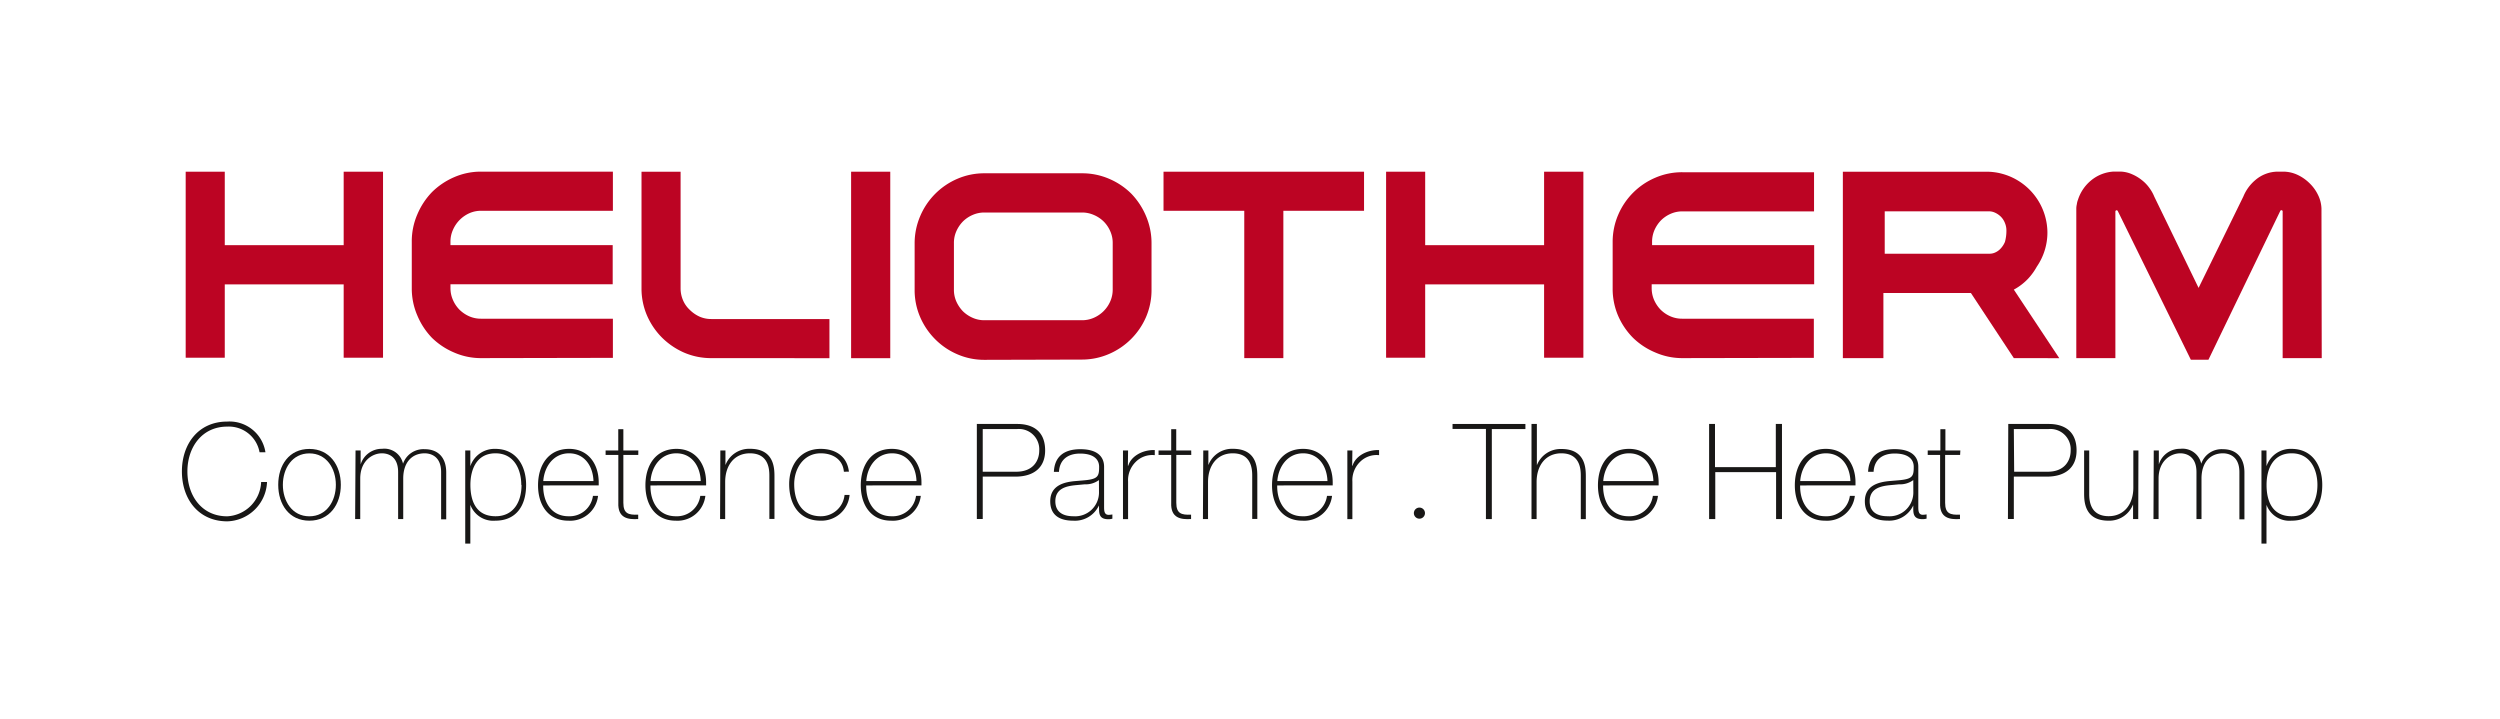 <svg id="EN_Kopie" data-name="EN Kopie" xmlns="http://www.w3.org/2000/svg" viewBox="0 0 377.39 108.61"><defs><style>.cls-1{fill:#bc0423;}.cls-2{fill:#181716;}</style></defs><title>Heliotherm_logo</title><path class="cls-1" d="M148.61,54.32a10.14,10.14,0,0,1-4.12-.85,10.56,10.56,0,0,1-3.32-2.26,10.75,10.75,0,0,1-2.26-3.33,10.24,10.24,0,0,1-.84-4.13v-7a10.38,10.38,0,0,1,.83-4.1A10.65,10.65,0,0,1,144.5,27a10.18,10.18,0,0,1,4.12-.84h14.7a10.26,10.26,0,0,1,4.13.84,10.63,10.63,0,0,1,3.34,2.25A11,11,0,0,1,173,32.62a10.39,10.39,0,0,1,.83,4.11v7a10.3,10.3,0,0,1-.83,4.13,10.67,10.67,0,0,1-5.6,5.58,10.26,10.26,0,0,1-4.13.84Zm0-22.24a4.34,4.34,0,0,0-1.77.36,4.75,4.75,0,0,0-1.49,1,5,5,0,0,0-1,1.5,4.32,4.32,0,0,0-.35,1.77v7a4.39,4.39,0,0,0,.35,1.77,5.19,5.19,0,0,0,1,1.5,4.93,4.93,0,0,0,1.49,1,4.29,4.29,0,0,0,1.76.36h14.7a4.4,4.4,0,0,0,1.8-.36,4.78,4.78,0,0,0,2.51-2.51,4.42,4.42,0,0,0,.36-1.77v-7a4.29,4.29,0,0,0-.36-1.77,4.72,4.72,0,0,0-1-1.49,4.8,4.8,0,0,0-1.51-1,4.35,4.35,0,0,0-1.79-.36Z"/><path class="cls-1" d="M107.38,54.06a10.24,10.24,0,0,1-4.13-.84,11,11,0,0,1-3.33-2.27,10.83,10.83,0,0,1-2.24-3.3,10.29,10.29,0,0,1-.84-4.16V25.92h5.9V43.49a4.56,4.56,0,0,0,.36,1.82,4.17,4.17,0,0,0,1,1.44,5.11,5.11,0,0,0,1.53,1.06,4.37,4.37,0,0,0,1.76.35h17.82v5.91Z"/><polygon class="cls-1" points="187.83 54.06 187.83 31.82 175.64 31.82 175.64 25.92 205.91 25.92 205.91 31.82 193.73 31.82 193.73 54.06 187.83 54.06"/><rect class="cls-1" x="128.48" y="25.92" width="5.91" height="28.15"/><polygon class="cls-1" points="233.09 54 233.09 42.93 215.14 42.93 215.14 54 209.24 54 209.24 25.92 215.14 25.92 215.14 37.01 233.09 37.01 233.09 25.92 239.02 25.92 239.02 54 233.09 54"/><polygon class="cls-1" points="51.88 54 51.88 42.93 33.93 42.93 33.93 54 28.03 54 28.03 25.92 33.93 25.92 33.93 37.01 51.88 37.01 51.88 25.92 57.82 25.92 57.82 54 51.88 54"/><path class="cls-1" d="M254,54.06a10.11,10.11,0,0,1-4.12-.85A10.71,10.71,0,0,1,246.52,51a10.83,10.83,0,0,1-2.25-3.32,10.3,10.3,0,0,1-.83-4.13v-7a10.36,10.36,0,0,1,.83-4.11,10.6,10.6,0,0,1,5.58-5.6,10.14,10.14,0,0,1,4.12-.84h19.87v5.91H254a4.31,4.31,0,0,0-1.77.35,4.77,4.77,0,0,0-1.49,1,5,5,0,0,0-1,1.5,4.47,4.47,0,0,0-.35,1.77V37h24.47v5.91H249.33v.58a4.49,4.49,0,0,0,.36,1.78,5,5,0,0,0,1,1.49,4.83,4.83,0,0,0,1.49,1,4.36,4.36,0,0,0,1.76.35h19.87v5.91Z"/><path class="cls-1" d="M72.65,54.06a10.07,10.07,0,0,1-4.11-.85A10.75,10.75,0,0,1,65.21,51,10.9,10.9,0,0,1,63,47.63a10.25,10.25,0,0,1-.84-4.13v-7A10.24,10.24,0,0,1,63,32.36,11,11,0,0,1,65.21,29a10.87,10.87,0,0,1,3.34-2.25,10.09,10.09,0,0,1,4.11-.84H92.52v5.91H72.65a4.29,4.29,0,0,0-1.76.35,4.86,4.86,0,0,0-2.51,2.52A4.27,4.27,0,0,0,68,36.47V37H92.49v5.91H68v.58a4.41,4.41,0,0,0,.37,1.78,4.8,4.8,0,0,0,1,1.49,5,5,0,0,0,1.49,1,4.36,4.36,0,0,0,1.76.35H92.52v5.91Z"/><path class="cls-1" d="M304,54.06l-6.48-9.83H284.31v9.83h-6.12V25.92h21.66a9.37,9.37,0,0,1,1.78.17,10.2,10.2,0,0,1,1.27.35,9.25,9.25,0,0,1,6.17,8.64,9.1,9.1,0,0,1-1.6,5.17A9.17,9.17,0,0,1,306.22,42,8.56,8.56,0,0,1,304,43.72l6.86,10.35ZM300.35,38.3a2,2,0,0,0,.87-.2,2.47,2.47,0,0,0,.8-.59,3.36,3.36,0,0,0,.64-1,6.27,6.27,0,0,0,.22-1.68,2.92,2.92,0,0,0-.23-1.18,2.75,2.75,0,0,0-.6-.93,3,3,0,0,0-.88-.61,2.17,2.17,0,0,0-.94-.21l-15.72,0V38.3Z"/><path class="cls-1" d="M350.44,31.47a5,5,0,0,0-.55-2.1,6.11,6.11,0,0,0-1.26-1.72,6.49,6.49,0,0,0-1.75-1.23,5.13,5.13,0,0,0-2.25-.51h-.82a5.24,5.24,0,0,0-3.35,1.27,6.39,6.39,0,0,0-1.81,2.48l-6.76,13.8-6.69-13.78a6,6,0,0,0-.71-1.27,5.79,5.79,0,0,0-1.2-1.25,6.4,6.4,0,0,0-1.45-.86,4.62,4.62,0,0,0-1.89-.4h-.86a5.85,5.85,0,0,0-3.47,1.37,6.23,6.23,0,0,0-1.94,2.89,2.94,2.94,0,0,0-.17.68,2.81,2.81,0,0,0-.08.7V54.06h5.9l0-22.13a.19.19,0,0,1,.19-.19c.13,0,.19.15.2.17l11,22.39h2.66l10.84-22.46a.19.19,0,0,1,.17-.11.18.18,0,0,1,.19.19V54.06h5.9Z"/><path class="cls-2" d="M34.29,63.64a5.48,5.48,0,0,1,5.78,4.63h-.89a4.71,4.71,0,0,0-4.89-3.87c-3.77,0-6,3.08-6,6.77s2.19,6.77,6,6.77a5.4,5.4,0,0,0,5.13-5.18h.89a6.19,6.19,0,0,1-6,5.94c-4.31,0-6.85-3.32-6.85-7.53S30,63.64,34.29,63.64Z"/><path class="cls-2" d="M46.7,67.77c3.06,0,4.75,2.48,4.75,5.42S49.76,78.6,46.7,78.6,42,76.14,42,73.18,43.64,67.77,46.7,67.77Zm0,10.17c2.58,0,4-2.28,4-4.75s-1.41-4.75-4-4.75-4,2.28-4,4.75S44.12,77.94,46.7,77.94Z"/><path class="cls-2" d="M53.67,68h.77v2.11h0a3.34,3.34,0,0,1,3.24-2.36A2.88,2.88,0,0,1,60.84,70h0a3.25,3.25,0,0,1,3.28-2.19c1.87,0,3.24,1.11,3.24,3.52v7.07h-.77V71.27c0-2.64-1.89-2.84-2.48-2.84-1.87,0-3.24,1.31-3.24,3.81v6.12h-.77V71.27c0-2.6-1.79-2.84-2.44-2.84-1.47,0-3.28,1.15-3.28,3.81v6.12h-.77Z"/><path class="cls-2" d="M71,70.38h0a3.84,3.84,0,0,1,3.77-2.62c3.16,0,4.65,2.54,4.65,5.44,0,3.14-1.49,5.4-4.65,5.4a3.68,3.68,0,0,1-3.77-2.4h0v5.86h-.77V68H71Zm7.69,2.82c0-2.36-1.11-4.77-3.89-4.77s-3.79,2.32-3.79,4.77.87,4.73,3.79,4.73C77.52,77.94,78.73,75.76,78.73,73.2Z"/><path class="cls-2" d="M82,73.28v.12c0,2.44,1.27,4.53,3.81,4.53a3.55,3.55,0,0,0,3.7-3.08h.77a4.23,4.23,0,0,1-4.49,3.75c-3,0-4.57-2.32-4.57-5.34s1.55-5.5,4.69-5.5c2.9,0,4.47,2.3,4.47,5.07,0,.14,0,.34,0,.44Zm7.59-.66c-.08-2.26-1.35-4.19-3.69-4.19s-3.73,2-3.89,4.19Z"/><path class="cls-2" d="M96.35,68.67H94.1V75.9c0,1.65.78,1.85,2.24,1.79v.66c-1.53.1-3.1-.12-3-2.46V68.67H91.42V68h1.91V64.79h.77V68h2.26Z"/><path class="cls-2" d="M98.19,73.28v.12c0,2.44,1.27,4.53,3.81,4.53a3.55,3.55,0,0,0,3.71-3.08h.77A4.23,4.23,0,0,1,102,78.6c-3,0-4.57-2.32-4.57-5.34s1.55-5.5,4.69-5.5c2.9,0,4.47,2.3,4.47,5.07,0,.14,0,.34,0,.44Zm7.59-.66c-.08-2.26-1.35-4.19-3.69-4.19s-3.73,2-3.89,4.19Z"/><path class="cls-2" d="M108.74,68h.77v2.21h0a3.83,3.83,0,0,1,3.71-2.46c3.64,0,3.69,2.92,3.69,4.19v6.4h-.77V71.81c0-1-.12-3.38-2.94-3.38-2.34,0-3.73,1.81-3.73,4.33v5.6h-.77Z"/><path class="cls-2" d="M127.39,71.21c-.16-1.83-1.63-2.78-3.5-2.78-2.58,0-4,2.3-4,4.65,0,2.8,1.31,4.85,4,4.85a3.57,3.57,0,0,0,3.6-3.22h.76a4.25,4.25,0,0,1-4.37,3.89c-3.36,0-4.75-2.62-4.75-5.52s1.69-5.32,4.75-5.32c2.24,0,4,1.11,4.27,3.44Z"/><path class="cls-2" d="M130.76,73.28v.12c0,2.44,1.27,4.53,3.81,4.53a3.55,3.55,0,0,0,3.71-3.08H139a4.23,4.23,0,0,1-4.49,3.75c-3,0-4.57-2.32-4.57-5.34s1.55-5.5,4.69-5.5c2.9,0,4.47,2.3,4.47,5.07,0,.14,0,.34,0,.44Zm7.59-.66c-.08-2.26-1.35-4.19-3.69-4.19s-3.73,2-3.89,4.19Z"/><path class="cls-2" d="M147.46,64h6.12c1.63,0,4.19.56,4.19,4,0,2.52-1.63,3.95-4.51,3.95h-4.91v6.4h-.89Zm.89,7.21h5.05c2.6,0,3.48-1.71,3.48-3.2a3.07,3.07,0,0,0-3.36-3.24h-5.17Z"/><path class="cls-2" d="M165.89,76.3h0A4,4,0,0,1,162,78.6c-2.19,0-3.46-.95-3.46-2.92,0-2.44,2.15-2.92,3.81-3.06l1.19-.1c2.21-.18,2.38-.6,2.38-2.05,0-1.11-.81-2-2.88-2-1.83,0-3.08.91-3.18,2.76h-.77c.1-2.28,1.51-3.42,4-3.42s3.58,1.07,3.58,2.66v6c0,.58,0,1.25.69,1.25a3.61,3.61,0,0,0,.56-.06v.64a2.2,2.2,0,0,1-.62.08c-1.21,0-1.39-.66-1.39-1.51Zm0-3.83a3.32,3.32,0,0,1-2.13.64l-1.29.12c-1.51.14-3.16.5-3.16,2.44,0,1.51,1,2.26,2.72,2.26a3.6,3.6,0,0,0,3.87-3.52Z"/><path class="cls-2" d="M170.26,70.3h.06c.38-1.37,2.09-2.42,4-2.36v.77a3.52,3.52,0,0,0-2.86,1,3.89,3.89,0,0,0-1.17,3v5.66h-.77V68h.77Z"/><path class="cls-2" d="M179.83,68.67h-2.26V75.9c0,1.65.79,1.85,2.23,1.79v.66c-1.53.1-3.1-.12-3-2.46V68.67h-1.91V68h1.91V64.79h.76V68h2.26Z"/><path class="cls-2" d="M181.64,68h.77v2.21h0a3.83,3.83,0,0,1,3.7-2.46c3.65,0,3.69,2.92,3.69,4.19v6.4h-.77V71.81c0-1-.12-3.38-2.94-3.38-2.34,0-3.73,1.81-3.73,4.33v5.6h-.77Z"/><path class="cls-2" d="M192.8,73.28v.12c0,2.44,1.27,4.53,3.81,4.53a3.55,3.55,0,0,0,3.71-3.08h.76a4.23,4.23,0,0,1-4.49,3.75c-3,0-4.57-2.32-4.57-5.34s1.55-5.5,4.69-5.5c2.9,0,4.47,2.3,4.47,5.07,0,.14,0,.34,0,.44Zm7.59-.66c-.08-2.26-1.35-4.19-3.68-4.19s-3.73,2-3.89,4.19Z"/><path class="cls-2" d="M204.12,70.3h.06c.38-1.37,2.09-2.42,4-2.36v.77a3.52,3.52,0,0,0-2.86,1,3.89,3.89,0,0,0-1.17,3v5.66h-.76V68h.76Z"/><path class="cls-2" d="M219.27,64.75V64h11v.77h-5.07V78.36h-.89V64.75Z"/><path class="cls-2" d="M232,64v6.24h0a3.84,3.84,0,0,1,3.71-2.46c3.64,0,3.68,2.92,3.68,4.19v6.4h-.76V71.81c0-1-.12-3.38-2.94-3.38-2.34,0-3.73,1.81-3.73,4.33v5.6h-.77V64Z"/><path class="cls-2" d="M242,73.28v.12c0,2.44,1.27,4.53,3.81,4.53a3.55,3.55,0,0,0,3.7-3.08h.77a4.23,4.23,0,0,1-4.49,3.75c-3,0-4.57-2.32-4.57-5.34s1.55-5.5,4.69-5.5c2.9,0,4.47,2.3,4.47,5.07,0,.14,0,.34,0,.44Zm7.59-.66c-.08-2.26-1.35-4.19-3.68-4.19s-3.73,2-3.89,4.19Z"/><path class="cls-2" d="M258,64h.89v6.52h9.18V64H269V78.36h-.89V71.27h-9.18v7.09H258Z"/><path class="cls-2" d="M271.74,73.28v.12c0,2.44,1.27,4.53,3.81,4.53a3.55,3.55,0,0,0,3.7-3.08H280a4.23,4.23,0,0,1-4.49,3.75c-3,0-4.57-2.32-4.57-5.34s1.55-5.5,4.69-5.5c2.9,0,4.47,2.3,4.47,5.07,0,.14,0,.34,0,.44Zm7.59-.66c-.08-2.26-1.35-4.19-3.69-4.19s-3.72,2-3.89,4.19Z"/><path class="cls-2" d="M288.82,76.3h0a4,4,0,0,1-3.85,2.29c-2.19,0-3.46-.95-3.46-2.92,0-2.44,2.16-2.92,3.81-3.06l1.19-.1c2.22-.18,2.38-.6,2.38-2.05,0-1.11-.81-2-2.88-2-1.83,0-3.08.91-3.18,2.76H282c.1-2.28,1.51-3.42,4-3.42s3.58,1.07,3.58,2.66v6c0,.58,0,1.25.68,1.25a3.65,3.65,0,0,0,.57-.06v.64a2.2,2.2,0,0,1-.62.08c-1.21,0-1.39-.66-1.39-1.51Zm0-3.83a3.32,3.32,0,0,1-2.13.64l-1.29.12c-1.51.14-3.16.5-3.16,2.44,0,1.51,1,2.26,2.72,2.26a3.6,3.6,0,0,0,3.87-3.52Z"/><path class="cls-2" d="M295.89,68.67h-2.26V75.9c0,1.65.79,1.85,2.24,1.79v.66c-1.53.1-3.1-.12-3-2.46V68.67H291V68h1.91V64.79h.76V68h2.26Z"/><path class="cls-2" d="M303.16,64h6.12c1.63,0,4.19.56,4.19,4,0,2.52-1.63,3.95-4.51,3.95H304v6.4h-.89Zm.89,7.21h5.05c2.6,0,3.48-1.71,3.48-3.2a3.07,3.07,0,0,0-3.36-3.24H304Z"/><path class="cls-2" d="M322.78,78.36H322V76.14h0a3.84,3.84,0,0,1-3.71,2.46c-3.64,0-3.68-2.92-3.68-4.19V68h.77v6.54c0,1,.12,3.38,2.94,3.38,2.34,0,3.72-1.81,3.72-4.33V68h.77Z"/><path class="cls-2" d="M325.12,68h.77v2.11h0a3.33,3.33,0,0,1,3.24-2.36A2.88,2.88,0,0,1,332.29,70h0a3.25,3.25,0,0,1,3.28-2.19c1.87,0,3.24,1.11,3.24,3.52v7.07h-.76V71.27c0-2.64-1.89-2.84-2.48-2.84-1.87,0-3.24,1.31-3.24,3.81v6.12h-.76V71.27c0-2.6-1.79-2.84-2.44-2.84-1.47,0-3.28,1.15-3.28,3.81v6.12h-.77Z"/><path class="cls-2" d="M342.14,70.38h0a3.84,3.84,0,0,1,3.77-2.62c3.16,0,4.65,2.54,4.65,5.44,0,3.14-1.49,5.4-4.65,5.4a3.68,3.68,0,0,1-3.77-2.4h0v5.86h-.76V68h.76Zm7.69,2.82c0-2.36-1.11-4.77-3.89-4.77s-3.79,2.32-3.79,4.77.87,4.73,3.79,4.73C348.62,77.94,349.83,75.76,349.83,73.2Z"/><circle class="cls-2" cx="214.27" cy="77.46" r="0.84"/></svg>